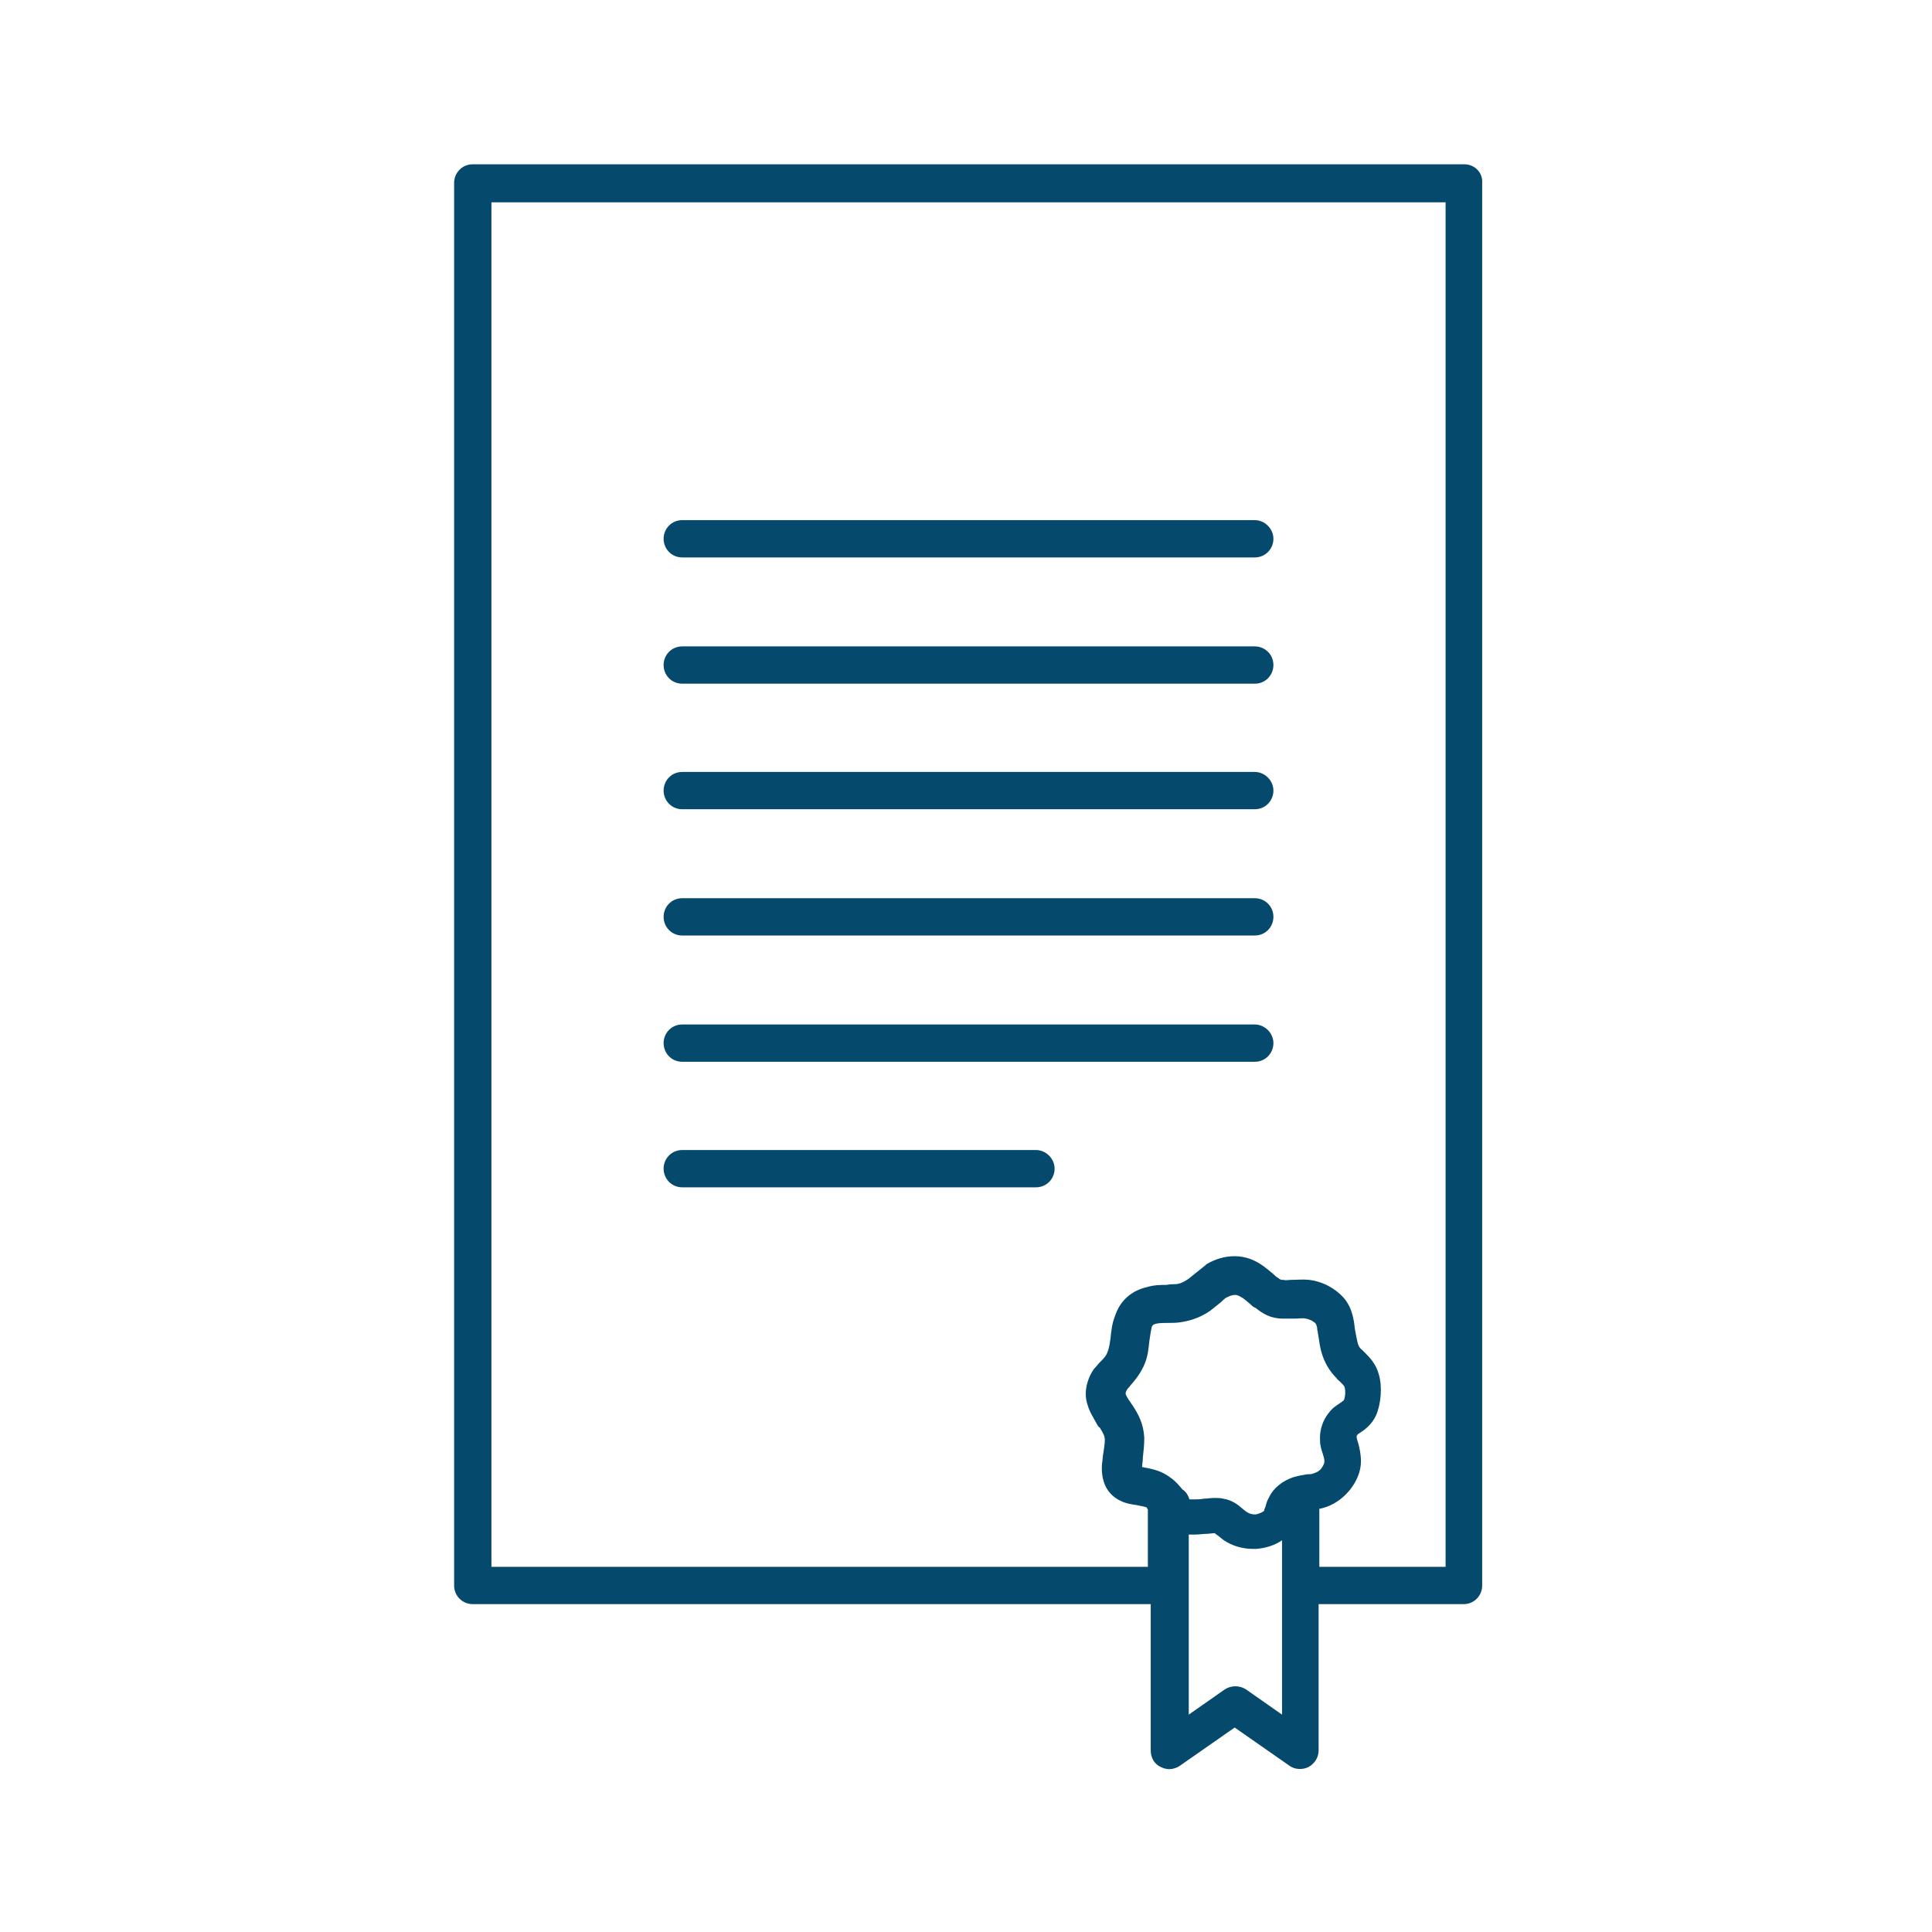 <svg xmlns="http://www.w3.org/2000/svg" xmlns:xlink="http://www.w3.org/1999/xlink" id="Calque_2_1_" x="0px" y="0px" width="269.3px" height="269.3px" viewBox="0 0 269.3 269.3" xml:space="preserve">
<g>
	<path fill="#05496C" d="M95.1,77.7h79.8c1.5,0,2.6-1.2,2.6-2.6s-1.2-2.6-2.6-2.6H95.1c-1.5,0-2.6,1.2-2.6,2.6S93.6,77.7,95.1,77.7z   "></path>
	<path fill="#05496C" d="M95.1,95.3h79.8c1.5,0,2.6-1.2,2.6-2.6c0-1.5-1.2-2.6-2.6-2.6H95.1c-1.5,0-2.6,1.2-2.6,2.6   C92.5,94.1,93.6,95.3,95.1,95.3z"></path>
	<path fill="#05496C" d="M95.1,148h79.8c1.5,0,2.6-1.2,2.6-2.6s-1.2-2.6-2.6-2.6H95.1c-1.5,0-2.6,1.2-2.6,2.6S93.6,148,95.1,148z"></path>
	<path fill="#05496C" d="M204.1,22.9H65.9c-1.5,0-2.6,1.2-2.6,2.6V221c0,1.5,1.2,2.6,2.6,2.6h94.5V244c0,1,0.5,1.9,1.4,2.3   c0.4,0.2,0.8,0.3,1.2,0.3c0.5,0,1.1-0.2,1.5-0.5l7.6-5.3l7.6,5.3c0.8,0.6,1.9,0.6,2.7,0.2c0.9-0.5,1.4-1.4,1.4-2.3v-20.4h20.2   c1.5,0,2.6-1.2,2.6-2.6V25.5C206.7,24.1,205.6,22.9,204.1,22.9z M159.8,204.6c-0.2,0-0.4-0.1-0.6-0.1c0,0,0-0.1,0-0.1   c0-0.3,0.1-0.7,0.1-1.2c0.1-0.9,0.2-1.8,0.2-2.8c-0.1-1.9-0.8-3.2-1.5-4.3c-0.1-0.2-0.3-0.4-0.4-0.6c-0.3-0.4-0.6-0.9-0.7-1.2   c0-0.1,0-0.3,0.2-0.6c0.1-0.2,0.3-0.3,0.4-0.5c0.6-0.7,1.5-1.7,2.1-3.2c0.4-1,0.5-2.1,0.6-3c0.1-0.7,0.2-1.4,0.3-1.8   c0,0,0-0.1,0-0.1c0.1-0.4,0.3-0.5,0.7-0.6c0.5-0.1,1-0.1,1.7-0.1c0.5,0,1.1,0,1.7-0.1c1.4-0.2,2.8-0.7,4.1-1.6   c0.5-0.4,1-0.8,1.5-1.2c0.3-0.3,0.6-0.6,0.9-0.7c0.4-0.2,0.7-0.3,1.1-0.3c0.1,0,0.3,0,0.8,0.3c0.4,0.2,0.8,0.6,1.3,1   c0.2,0.2,0.4,0.4,0.7,0.5c1,0.8,2.1,1.5,3.8,1.5c0.6,0,1.2,0,1.7,0c0.6,0,1.1-0.1,1.5,0c0.6,0.1,1.1,0.4,1.3,0.6   c0.1,0.1,0.2,0.2,0.3,0.7c0,0.1,0,0.1,0,0.2c0.1,0.3,0.1,0.7,0.2,1.1c0.1,0.7,0.2,1.4,0.4,2.1c0.4,1.4,1.1,2.6,2.1,3.6   c0.1,0.2,0.3,0.3,0.5,0.5c0.4,0.4,0.5,0.5,0.6,0.7c0.2,0.5,0.1,1.6-0.1,1.9c-0.1,0.1-0.3,0.2-0.4,0.3c-0.3,0.2-0.6,0.4-1,0.7   c-1.3,1.2-2,2.8-1.9,4.6c0,0.7,0.2,1.3,0.4,1.9c0.1,0.3,0.2,0.7,0.2,0.9c0,0.1,0,0.1,0,0.2c0,0.2-0.2,0.6-0.5,1   c-0.3,0.3-0.7,0.5-1.1,0.6c-0.2,0.1-0.5,0.1-0.8,0.1c-0.6,0.1-1.2,0.2-1.9,0.4c-1.5,0.5-2.8,1.5-3.4,2.8c-0.3,0.5-0.4,0.9-0.5,1.3   c-0.1,0.2-0.2,0.5-0.2,0.6c-0.1,0.1-0.6,0.4-1.2,0.5c-0.5,0-0.9-0.1-1.3-0.4c-0.1-0.1-0.3-0.2-0.5-0.4c-0.6-0.5-1.4-1.2-2.7-1.4   c-0.4-0.1-0.8-0.1-1.2-0.1c-0.5,0-1.1,0.1-1.5,0.1c-0.5,0.1-0.9,0.1-1.3,0.1c-0.4,0-0.6,0-0.7,0c-0.2-0.6-0.5-1.1-1-1.4   c-0.4-0.5-0.9-1.1-1.6-1.6C161.9,205,160.7,204.8,159.8,204.6z M173.7,235.5c-0.9-0.6-2.1-0.6-3,0l-5,3.5v-25.1c0.3,0,0.6,0,0.9,0   c0.6,0,1.1-0.1,1.6-0.1c0.3,0,0.9-0.1,1.1-0.1c0.1,0.1,0.3,0.2,0.4,0.3c0.3,0.2,0.6,0.5,0.9,0.7c1.2,0.8,2.6,1.2,4.1,1.2   c0.1,0,0.3,0,0.4,0c1.3-0.1,2.6-0.5,3.6-1.2V239L173.7,235.5z M201.5,218.4h-17.6v-8.1c0,0,0.1,0,0.1,0c1.4-0.3,2.6-1,3.6-2   c1.3-1.3,2.1-3,2.1-4.6c0-1-0.2-1.9-0.4-2.6c-0.1-0.3-0.2-0.6-0.2-0.8c0-0.1,0-0.2,0.1-0.3c0.1-0.1,0.2-0.2,0.4-0.3   c0.6-0.4,1.6-1.1,2.2-2.4c0.7-1.6,0.9-4,0.4-5.7c-0.4-1.5-1.3-2.4-1.9-3c-0.1-0.1-0.2-0.2-0.3-0.3c-0.1-0.1-0.1-0.1-0.2-0.2   c-0.3-0.2-0.5-0.6-0.6-1.1c-0.1-0.4-0.2-1-0.3-1.5c-0.1-0.5-0.1-0.9-0.2-1.4c-0.2-1-0.5-2.4-1.8-3.6c0,0-0.1-0.1-0.1-0.1   c-1.2-1.1-2.7-1.8-4.3-2c-0.9-0.1-1.7,0-2.5,0c-0.4,0-0.8,0.1-1.1,0c-0.1,0-0.1,0-0.2,0c-0.1,0-0.2,0-0.6-0.3   c-0.2-0.1-0.4-0.3-0.6-0.5c-0.6-0.5-1.2-1-1.8-1.4c-0.8-0.5-2-1.1-3.6-1.1c-1.4,0-2.7,0.4-3.9,1.1c0,0-0.1,0-0.1,0.1   c-0.5,0.4-1,0.8-1.5,1.2c-0.4,0.3-0.7,0.6-1,0.8c-0.6,0.4-1.2,0.7-1.8,0.7c-0.3,0-0.7,0-1.2,0.1c-0.8,0-1.7,0-2.7,0.3   c-2.2,0.5-3.8,1.9-4.5,4.1c-0.4,1-0.5,2-0.6,3c-0.1,0.7-0.2,1.4-0.4,1.9c-0.2,0.6-0.6,1-1.1,1.5c-0.3,0.3-0.5,0.6-0.7,0.8   c0,0-0.1,0.1-0.1,0.1c-1,1.4-1.4,3.2-1,4.7c0.3,1.2,0.9,2.1,1.4,3c0.1,0.2,0.2,0.4,0.4,0.5c0.5,0.8,0.7,1.2,0.7,1.7   c0,0.5-0.1,1.2-0.2,1.8c-0.1,0.5-0.1,1-0.2,1.6c-0.2,3.1,1.3,4.5,2.6,5.1c0.8,0.4,1.6,0.5,2.3,0.6c0.4,0.1,1,0.2,1.3,0.3   c0.1,0.1,0.1,0.2,0.2,0.3v8H68.5V28.2h133V218.4z"></path>
	<path fill="#05496C" d="M95.1,112.8h79.8c1.5,0,2.6-1.2,2.6-2.6s-1.2-2.6-2.6-2.6H95.1c-1.5,0-2.6,1.2-2.6,2.6   S93.6,112.8,95.1,112.8z"></path>
	<path fill="#05496C" d="M95.1,165.5h49.3c1.5,0,2.6-1.2,2.6-2.6s-1.2-2.6-2.6-2.6H95.1c-1.5,0-2.6,1.2-2.6,2.6   S93.6,165.5,95.1,165.5z"></path>
	<path fill="#05496C" d="M95.1,130.4h79.8c1.5,0,2.6-1.2,2.6-2.6c0-1.5-1.2-2.6-2.6-2.6H95.1c-1.5,0-2.6,1.2-2.6,2.6   C92.5,129.2,93.6,130.4,95.1,130.4z"></path>
</g>
</svg>